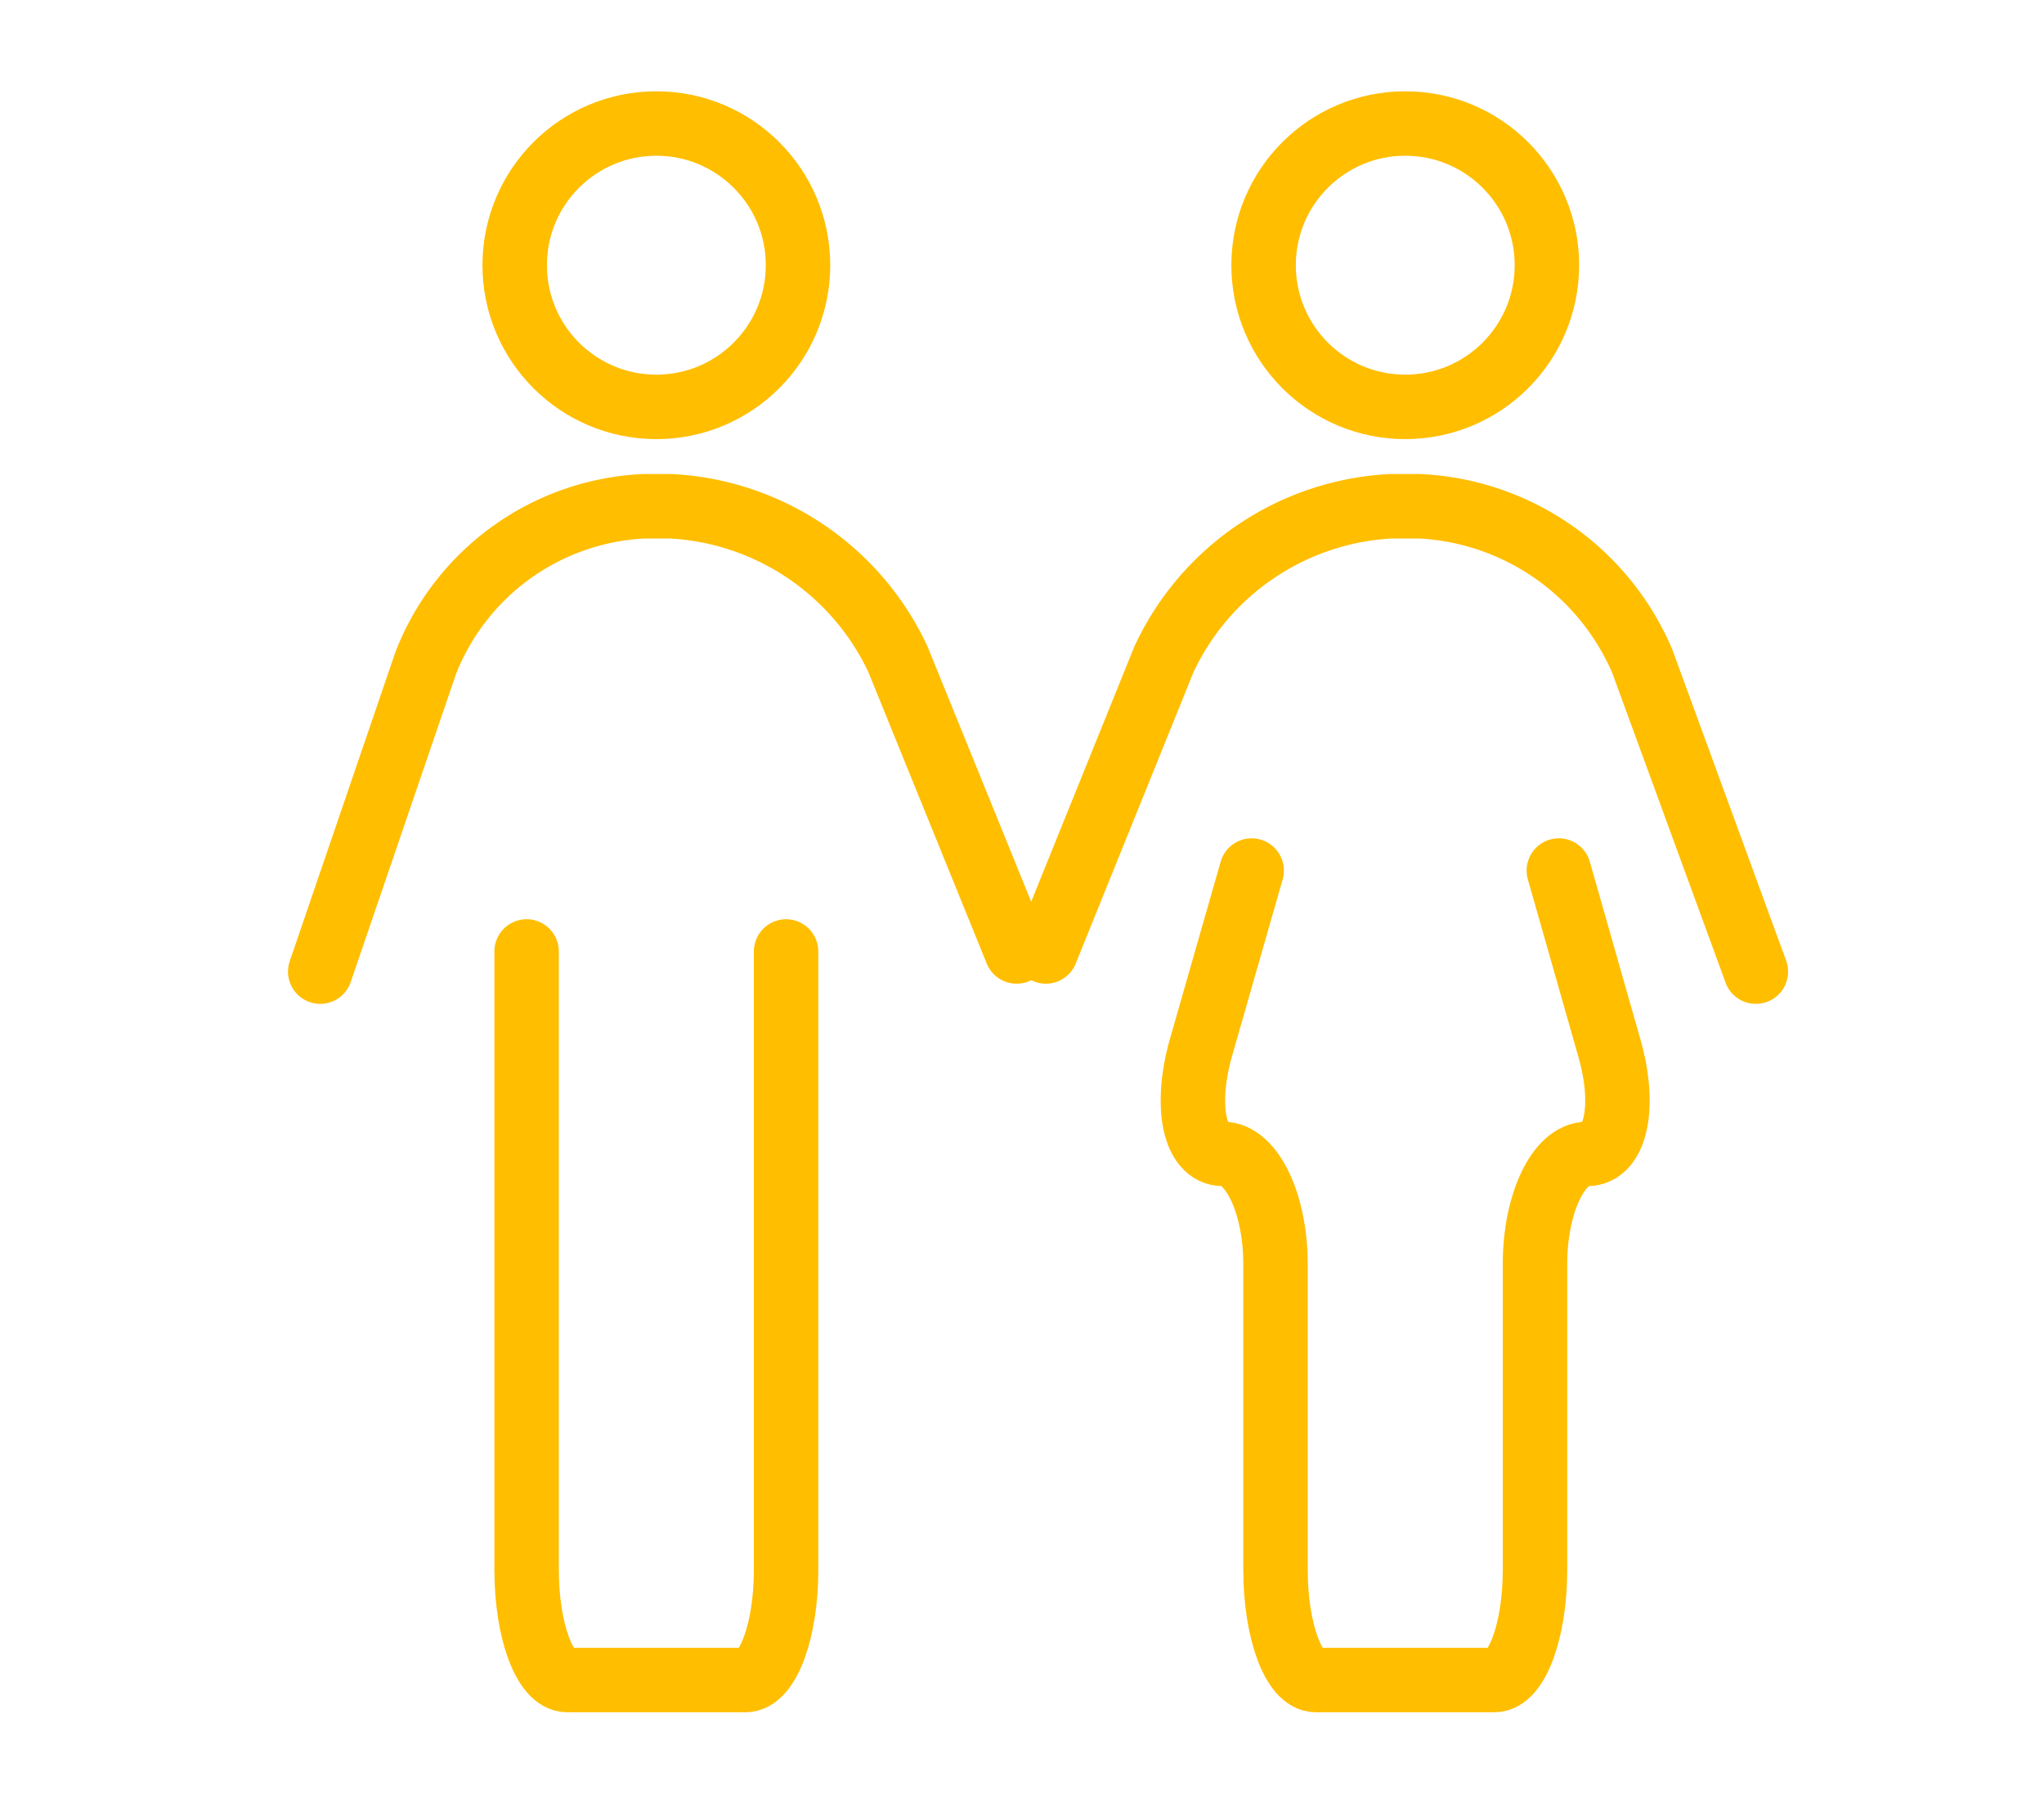 <svg id="レイヤー_1" data-name="レイヤー 1" xmlns="http://www.w3.org/2000/svg" width="72" height="64" viewBox="0 0 72 64"><defs><style>.cls-1{fill:none;stroke:#ffbe00;stroke-linecap:round;stroke-linejoin:round;stroke-width:2.27px;}</style></defs><circle class="cls-1" cx="49.5" cy="9.34" r="4.99"/><path class="cls-1" d="M61.85,34.22l-4-10.93A9,9,0,0,0,50,17.83H49a9.35,9.35,0,0,0-8,5.39L36.84,33.51"/><path class="cls-1" d="M44.09,30.66,42.3,36.91c-.58,2.05-.23,3.73.78,3.73s1.85,1.75,1.85,3.88V55.29c0,2.14.64,3.88,1.42,3.88h6.29c.79,0,1.43-1.74,1.43-3.88V44.52c0-2.13.83-3.88,1.84-3.88s1.37-1.68.78-3.73l-1.78-6.25"/><circle class="cls-1" cx="23.12" cy="9.34" r="4.99"/><path class="cls-1" d="M11.28,34.22,15,23.34a8.69,8.69,0,0,1,7.68-5.51h.95a9.37,9.37,0,0,1,8,5.39l4.18,10.29"/><path class="cls-1" d="M18.55,33.51V55.29c0,2.14.64,3.88,1.43,3.88h6.28c.79,0,1.43-1.74,1.43-3.88V33.51"/></svg>